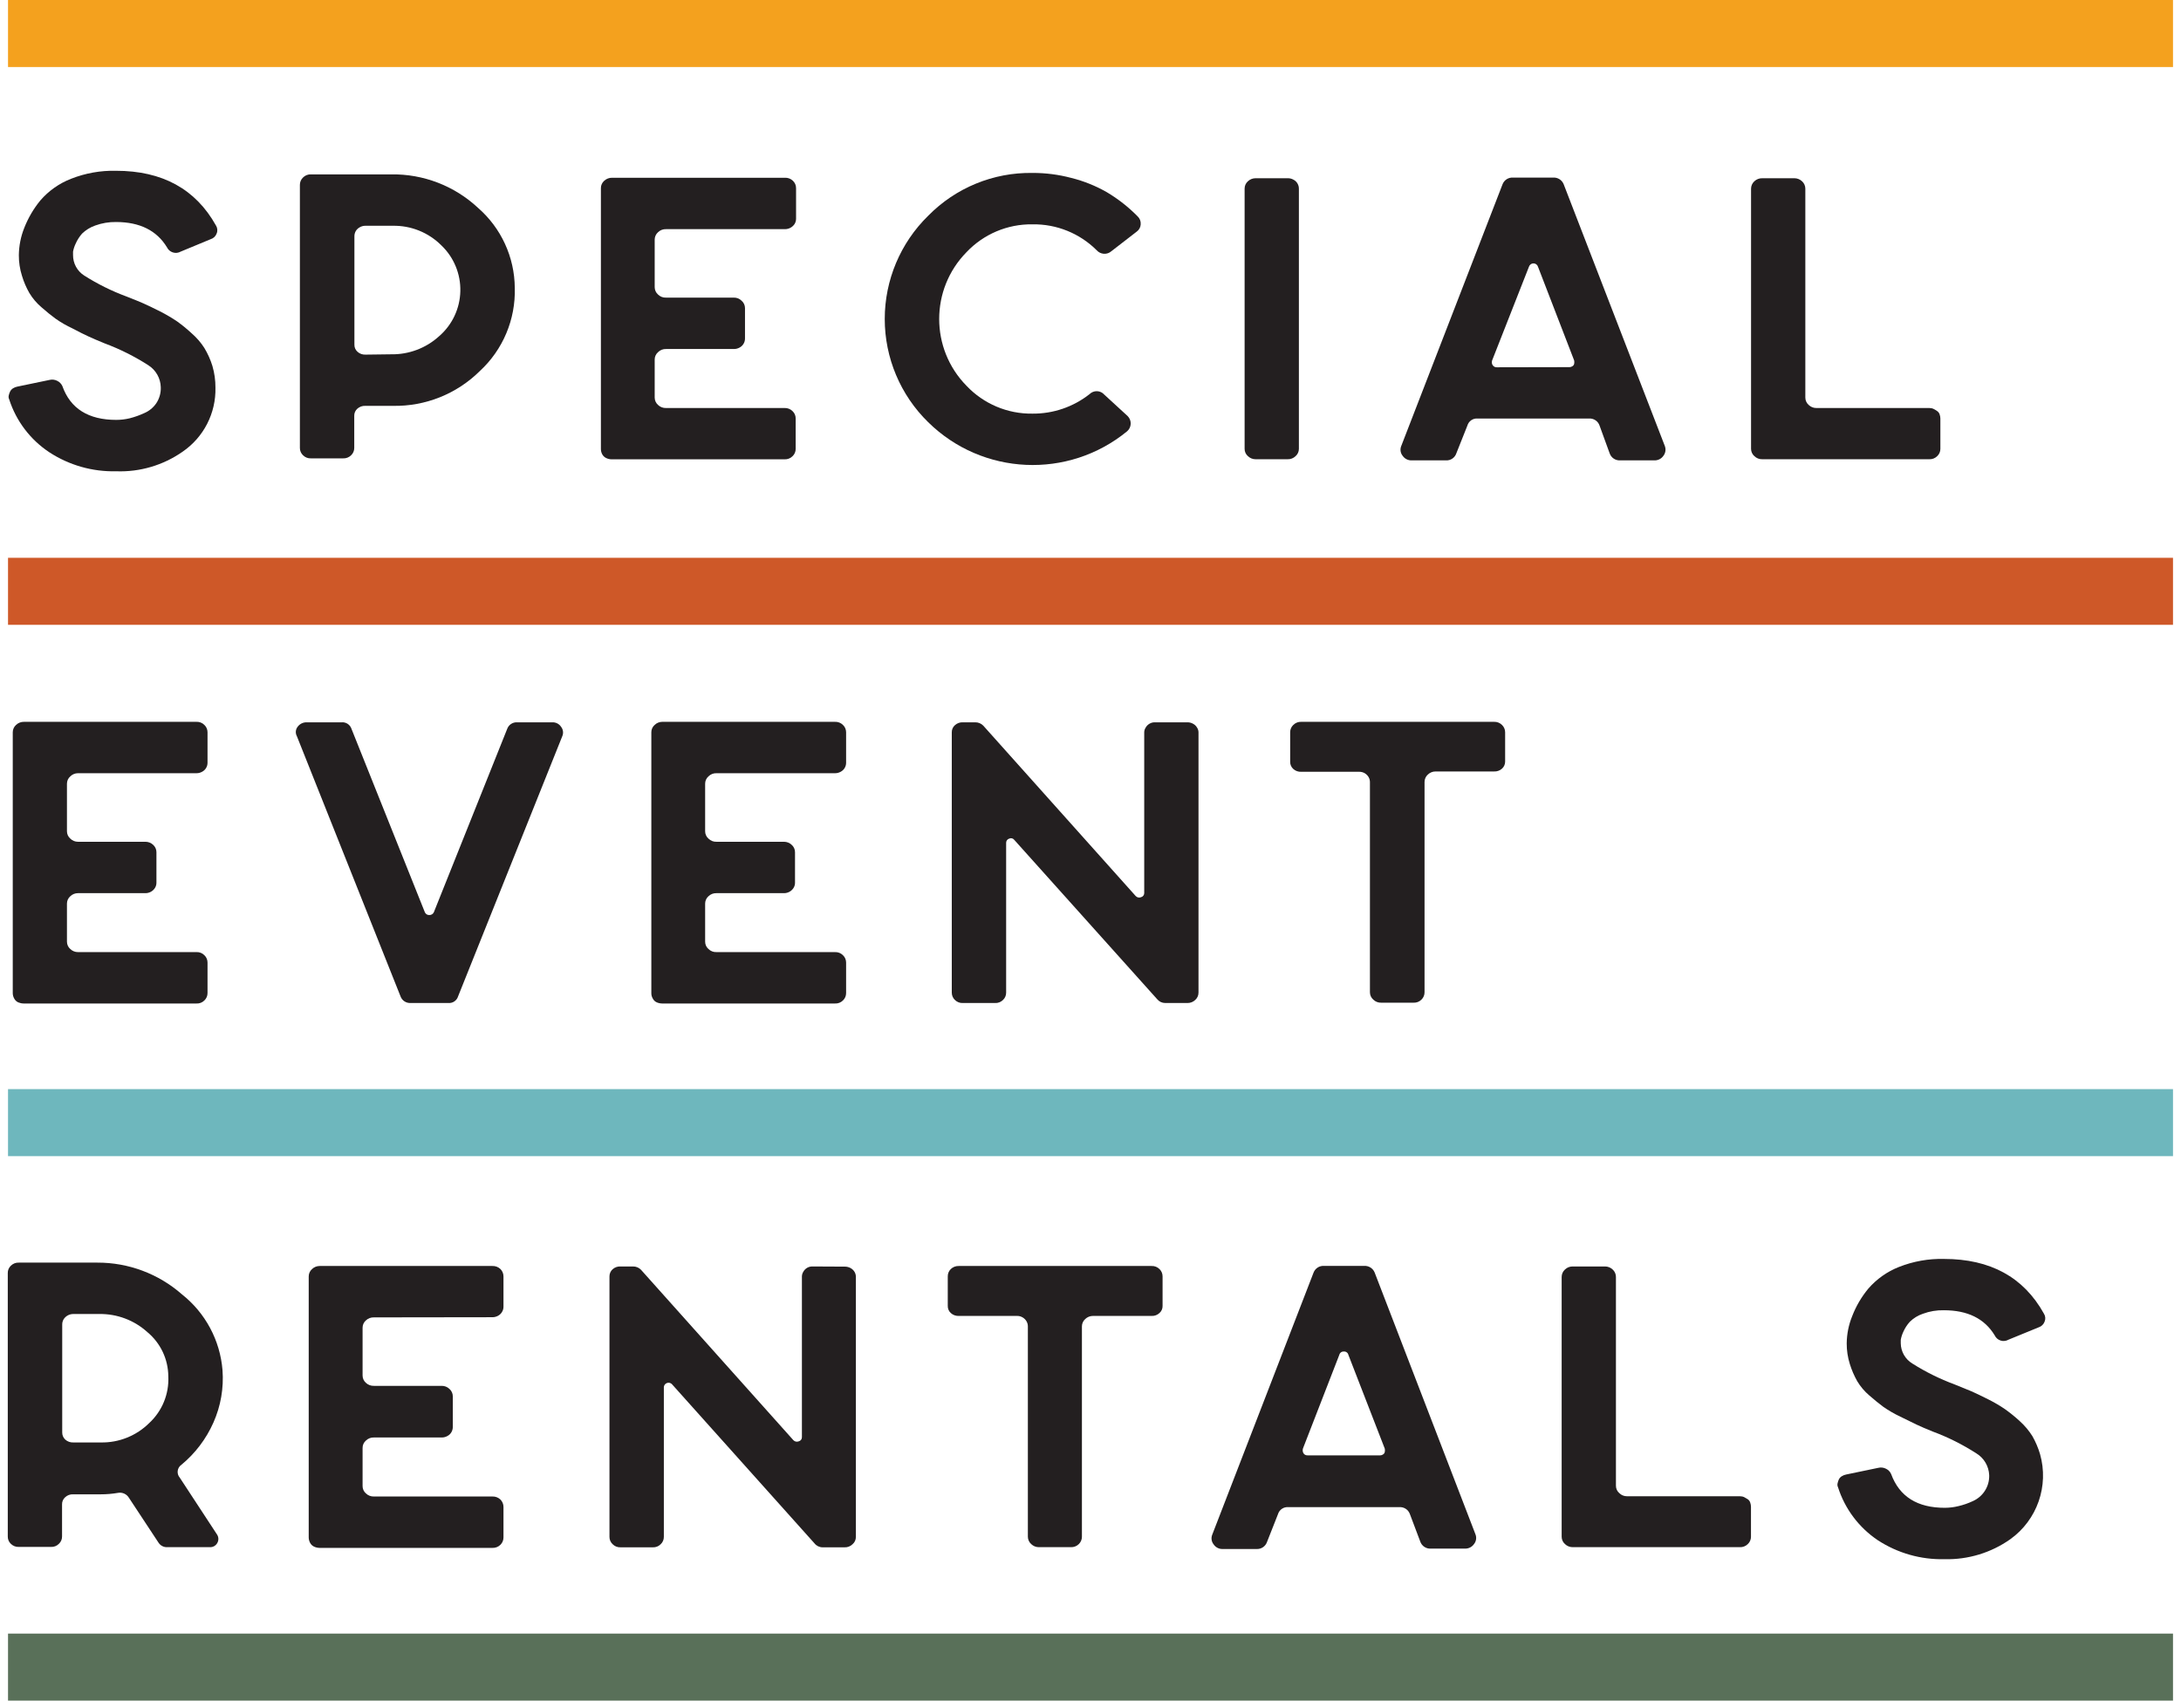 <?xml version="1.0" encoding="UTF-8"?>
<svg width="106px" height="83px" viewBox="0 0 106 83" version="1.1" xmlns="http://www.w3.org/2000/svg" xmlns:xlink="http://www.w3.org/1999/xlink">
    <title>SER_PRIMARY LOGO_COLOUR</title>
    <g id="Page-1" stroke="none" stroke-width="1" fill="none" fill-rule="evenodd">
        <g id="SER_PRIMARY-LOGO_COLOUR" fill-rule="nonzero">
            <path d="M6.146,14.411 C6.5,14.548 6.773,14.661 6.968,14.746 C7.163,14.832 7.432,14.961 7.779,15.136 C8.065,15.281 8.342,15.444 8.609,15.623 C8.855,15.801 9.091,15.993 9.314,16.2 C9.554,16.408 9.763,16.649 9.934,16.917 C10.098,17.19 10.229,17.482 10.323,17.786 C10.423,18.128 10.473,18.482 10.471,18.838 C10.501,20.081 9.9,21.254 8.874,21.956 C7.93,22.616 6.797,22.95 5.647,22.907 C4.495,22.935 3.361,22.613 2.397,21.983 C1.475,21.373 0.787,20.468 0.448,19.415 C0.417,19.355 0.409,19.286 0.425,19.22 C0.44,19.151 0.463,19.085 0.495,19.022 C0.528,18.961 0.576,18.909 0.635,18.873 C0.698,18.834 0.768,18.806 0.842,18.792 L2.401,18.468 C2.532,18.434 2.671,18.451 2.79,18.515 C2.898,18.569 2.983,18.659 3.032,18.768 C3.422,19.863 4.302,20.409 5.647,20.409 C5.869,20.409 6.09,20.383 6.305,20.331 C6.544,20.27 6.776,20.188 6.999,20.085 C7.24,19.985 7.447,19.817 7.595,19.602 C7.748,19.372 7.824,19.099 7.814,18.823 C7.804,18.386 7.575,17.984 7.206,17.751 C6.536,17.321 5.823,16.965 5.078,16.687 C4.739,16.547 4.478,16.438 4.298,16.352 C4.119,16.266 3.85,16.142 3.519,15.962 C3.231,15.829 2.956,15.67 2.697,15.487 C2.498,15.343 2.268,15.156 2.015,14.934 C1.782,14.736 1.583,14.502 1.426,14.24 C1.275,13.977 1.155,13.697 1.068,13.406 C0.965,13.081 0.914,12.741 0.916,12.4 C0.922,11.945 1.011,11.494 1.181,11.072 C1.37,10.591 1.633,10.142 1.96,9.743 C2.364,9.275 2.877,8.914 3.453,8.69 C4.148,8.416 4.892,8.283 5.639,8.301 C7.886,8.301 9.505,9.187 10.495,10.959 C10.57,11.075 10.584,11.221 10.53,11.348 C10.483,11.481 10.376,11.584 10.241,11.625 L8.784,12.229 C8.668,12.295 8.53,12.31 8.403,12.27 C8.276,12.23 8.171,12.139 8.114,12.019 C7.617,11.203 6.795,10.794 5.647,10.791 C5.299,10.785 4.953,10.843 4.626,10.962 C4.388,11.045 4.172,11.178 3.991,11.352 C3.862,11.498 3.757,11.662 3.679,11.839 C3.619,11.963 3.576,12.094 3.55,12.229 C3.547,12.286 3.547,12.343 3.55,12.4 C3.548,12.801 3.751,13.174 4.088,13.39 C4.736,13.802 5.426,14.145 6.146,14.411 Z" id="Path" fill="#231F20"></path>
            <path d="M19.006,8.476 C20.57,8.45 22.082,9.031 23.226,10.097 C24.356,11.078 25.009,12.498 25.019,13.994 C25.064,15.526 24.443,17.001 23.316,18.039 C22.195,19.148 20.672,19.757 19.096,19.727 L17.755,19.727 C17.612,19.72 17.471,19.771 17.365,19.867 C17.267,19.955 17.213,20.082 17.217,20.214 L17.217,21.773 C17.218,21.907 17.163,22.036 17.065,22.128 C16.963,22.231 16.821,22.286 16.676,22.279 L15.117,22.279 C14.971,22.287 14.829,22.232 14.727,22.128 C14.629,22.036 14.574,21.907 14.575,21.773 L14.575,8.987 C14.574,8.851 14.629,8.721 14.727,8.628 C14.829,8.524 14.971,8.468 15.117,8.476 L19.006,8.476 Z M19.006,17.221 C19.869,17.237 20.706,16.922 21.344,16.34 C21.979,15.79 22.353,14.996 22.373,14.156 C22.393,13.315 22.058,12.505 21.449,11.925 C20.824,11.3 19.972,10.957 19.088,10.974 L17.755,10.974 C17.662,10.974 17.571,10.998 17.49,11.044 C17.408,11.087 17.339,11.152 17.291,11.231 C17.247,11.308 17.224,11.396 17.225,11.485 L17.225,16.75 C17.22,16.881 17.275,17.009 17.373,17.096 C17.479,17.193 17.619,17.243 17.763,17.237 L19.006,17.221 Z" id="Shape" fill="#231F20"></path>
            <path d="M32.373,11.138 C32.228,11.132 32.087,11.185 31.983,11.286 C31.879,11.376 31.82,11.507 31.819,11.644 L31.819,13.959 C31.82,14.097 31.879,14.228 31.983,14.318 C32.086,14.42 32.228,14.474 32.373,14.466 L35.654,14.466 C35.8,14.46 35.941,14.515 36.044,14.618 C36.148,14.708 36.208,14.839 36.208,14.976 L36.208,16.457 C36.208,16.641 36.106,16.809 35.943,16.894 C35.86,16.94 35.768,16.964 35.674,16.964 L32.373,16.964 C32.227,16.958 32.086,17.013 31.983,17.116 C31.879,17.206 31.819,17.337 31.819,17.474 L31.819,19.326 C31.82,19.463 31.879,19.594 31.983,19.684 C32.087,19.785 32.228,19.838 32.373,19.832 L38.129,19.832 C38.274,19.825 38.416,19.881 38.519,19.984 C38.618,20.077 38.673,20.207 38.671,20.343 L38.671,21.816 C38.673,21.951 38.618,22.082 38.519,22.174 C38.416,22.278 38.274,22.333 38.129,22.326 L29.735,22.326 C29.643,22.326 29.553,22.306 29.47,22.268 C29.385,22.23 29.316,22.165 29.271,22.085 C29.226,22.002 29.203,21.91 29.205,21.816 L29.205,9.146 C29.203,9.009 29.262,8.878 29.364,8.788 C29.47,8.689 29.61,8.636 29.754,8.64 L38.148,8.64 C38.293,8.633 38.434,8.687 38.538,8.788 C38.636,8.881 38.691,9.011 38.69,9.146 L38.69,10.627 C38.691,10.718 38.667,10.807 38.62,10.884 C38.518,11.042 38.344,11.137 38.156,11.138 L32.373,11.138 Z" id="Path" fill="#231F20"></path>
            <path d="M50.179,10.904 C48.969,10.886 47.807,11.377 46.975,12.256 C45.203,14.059 45.203,16.95 46.975,18.753 C47.807,19.632 48.969,20.123 50.179,20.105 C51.184,20.114 52.163,19.78 52.953,19.158 C53.049,19.062 53.181,19.01 53.317,19.014 C53.453,19.018 53.581,19.079 53.67,19.181 L54.804,20.222 C54.904,20.321 54.958,20.457 54.954,20.597 C54.949,20.738 54.887,20.87 54.781,20.962 C51.919,23.307 47.749,23.118 45.112,20.522 C43.761,19.202 43,17.393 43,15.504 C43,13.616 43.761,11.807 45.112,10.487 C46.445,9.129 48.276,8.376 50.179,8.406 C50.815,8.403 51.449,8.485 52.065,8.648 C52.672,8.799 53.256,9.034 53.799,9.345 C54.343,9.67 54.843,10.062 55.288,10.514 C55.396,10.614 55.452,10.758 55.44,10.904 C55.433,11.046 55.361,11.177 55.245,11.259 L54.017,12.209 C53.916,12.299 53.783,12.344 53.649,12.335 C53.514,12.326 53.389,12.264 53.3,12.163 C52.472,11.339 51.346,10.885 50.179,10.904 Z" id="Path" fill="#231F20"></path>
            <path d="M62.598,8.663 C62.691,8.663 62.783,8.687 62.863,8.733 C62.945,8.774 63.013,8.838 63.058,8.916 C63.104,8.993 63.129,9.081 63.128,9.17 L63.128,21.816 C63.129,21.951 63.07,22.081 62.969,22.17 C62.865,22.272 62.724,22.327 62.579,22.322 L61.02,22.322 C60.882,22.322 60.749,22.267 60.65,22.17 C60.547,22.082 60.488,21.952 60.49,21.816 L60.49,9.17 C60.489,9.033 60.547,8.902 60.65,8.811 C60.75,8.717 60.882,8.664 61.02,8.663 L62.598,8.663 Z" id="Path" fill="#231F20"></path>
            <path d="M80.915,21.683 C80.974,21.842 80.948,22.02 80.844,22.155 C80.745,22.299 80.579,22.383 80.404,22.377 L78.74,22.377 C78.511,22.389 78.303,22.247 78.23,22.03 L77.742,20.689 C77.67,20.472 77.461,20.329 77.232,20.343 L71.823,20.343 C71.592,20.321 71.379,20.467 71.316,20.689 L70.782,22.03 C70.712,22.247 70.504,22.39 70.276,22.377 L68.612,22.377 C68.436,22.383 68.27,22.3 68.171,22.155 C68.064,22.022 68.037,21.842 68.101,21.683 L73.027,8.955 C73.108,8.748 73.315,8.617 73.537,8.632 L75.486,8.632 C75.708,8.618 75.914,8.748 75.997,8.955 L80.915,21.683 Z M76.289,17.845 C76.338,17.843 76.386,17.827 76.425,17.798 C76.468,17.773 76.498,17.73 76.507,17.681 C76.518,17.628 76.518,17.574 76.507,17.521 L74.749,12.966 C74.72,12.868 74.631,12.802 74.529,12.802 C74.428,12.802 74.338,12.868 74.309,12.966 L72.516,17.529 C72.501,17.581 72.501,17.637 72.516,17.689 C72.532,17.735 72.56,17.776 72.598,17.806 C72.642,17.838 72.696,17.855 72.75,17.852 L76.289,17.845 Z" id="Shape" fill="#231F20"></path>
            <path d="M93.771,19.832 C93.844,19.831 93.916,19.847 93.981,19.879 C94.041,19.91 94.098,19.945 94.153,19.984 C94.208,20.023 94.25,20.079 94.27,20.144 C94.292,20.208 94.304,20.275 94.305,20.343 L94.305,21.816 C94.306,21.95 94.251,22.079 94.153,22.17 C94.05,22.274 93.909,22.329 93.763,22.322 L85.653,22.322 C85.508,22.327 85.368,22.272 85.264,22.17 C85.162,22.081 85.104,21.951 85.104,21.816 L85.104,9.17 C85.105,9.033 85.163,8.903 85.264,8.811 C85.369,8.712 85.509,8.659 85.653,8.663 L87.212,8.663 C87.35,8.664 87.482,8.717 87.582,8.811 C87.684,8.903 87.742,9.033 87.742,9.17 L87.742,19.326 C87.742,19.463 87.802,19.594 87.906,19.684 C88.005,19.78 88.138,19.833 88.276,19.832 L93.771,19.832 Z" id="Path" fill="#231F20"></path>
            <path d="M3.788,37.583 C3.649,37.583 3.516,37.638 3.418,37.735 C3.313,37.825 3.254,37.956 3.254,38.094 L3.254,40.405 C3.254,40.542 3.313,40.673 3.418,40.763 C3.516,40.861 3.649,40.915 3.788,40.915 L7.073,40.915 C7.211,40.916 7.343,40.969 7.443,41.063 C7.545,41.155 7.603,41.285 7.603,41.422 L7.603,42.903 C7.604,42.992 7.58,43.08 7.533,43.156 C7.485,43.234 7.418,43.299 7.338,43.343 C7.257,43.388 7.166,43.413 7.073,43.413 L3.788,43.413 C3.65,43.413 3.518,43.466 3.418,43.561 C3.314,43.652 3.254,43.782 3.254,43.92 L3.254,45.771 C3.254,45.909 3.313,46.04 3.418,46.129 C3.517,46.226 3.65,46.279 3.788,46.278 L9.544,46.278 C9.69,46.27 9.832,46.325 9.934,46.43 C10.032,46.523 10.087,46.653 10.086,46.788 L10.086,48.269 C10.087,48.404 10.032,48.534 9.934,48.627 C9.831,48.731 9.689,48.785 9.544,48.776 L1.15,48.776 C1.059,48.775 0.969,48.756 0.885,48.721 C0.801,48.682 0.732,48.616 0.69,48.534 C0.644,48.453 0.62,48.362 0.62,48.269 L0.62,35.596 C0.619,35.459 0.677,35.328 0.779,35.237 C0.883,35.136 1.024,35.081 1.169,35.085 L9.544,35.085 C9.69,35.077 9.832,35.133 9.934,35.237 C10.032,35.33 10.087,35.46 10.086,35.596 L10.086,37.077 C10.086,37.26 9.984,37.429 9.821,37.513 C9.74,37.558 9.648,37.583 9.556,37.583 L3.788,37.583 Z" id="Path" fill="#231F20"></path>
            <path d="M26.843,35.109 C27.015,35.102 27.178,35.186 27.272,35.331 C27.371,35.459 27.393,35.63 27.33,35.779 L22.264,48.429 C22.2,48.638 21.998,48.773 21.781,48.752 L19.953,48.752 C19.737,48.763 19.539,48.632 19.466,48.429 L14.427,35.779 C14.347,35.631 14.364,35.45 14.47,35.319 C14.574,35.181 14.738,35.103 14.91,35.109 L16.598,35.109 C16.816,35.089 17.018,35.223 17.085,35.432 L20.647,44.337 C20.683,44.425 20.77,44.481 20.865,44.477 C20.961,44.48 21.049,44.425 21.087,44.337 L24.649,35.432 C24.721,35.229 24.917,35.098 25.132,35.109 L26.843,35.109 Z" id="Path" fill="#231F20"></path>
            <path d="M34.824,37.583 C34.679,37.577 34.537,37.632 34.434,37.735 C34.33,37.825 34.27,37.956 34.271,38.094 L34.271,40.405 C34.27,40.542 34.33,40.673 34.434,40.763 C34.537,40.866 34.679,40.922 34.824,40.915 L38.105,40.915 C38.243,40.915 38.376,40.968 38.476,41.063 C38.58,41.154 38.639,41.284 38.639,41.422 L38.639,42.903 C38.641,42.992 38.616,43.08 38.569,43.156 C38.521,43.234 38.454,43.299 38.374,43.343 C38.292,43.389 38.2,43.413 38.105,43.413 L34.824,43.413 C34.679,43.407 34.539,43.461 34.434,43.561 C34.331,43.652 34.271,43.782 34.271,43.92 L34.271,45.771 C34.27,45.909 34.33,46.04 34.434,46.129 C34.538,46.232 34.679,46.285 34.824,46.278 L40.58,46.278 C40.726,46.271 40.867,46.326 40.97,46.43 C41.068,46.523 41.123,46.653 41.122,46.788 L41.122,48.269 C41.123,48.404 41.068,48.534 40.97,48.627 C40.867,48.73 40.725,48.784 40.58,48.776 L32.186,48.776 C32.095,48.775 32.005,48.757 31.921,48.721 C31.836,48.684 31.767,48.618 31.726,48.534 C31.678,48.454 31.654,48.362 31.656,48.269 L31.656,35.596 C31.654,35.459 31.712,35.327 31.816,35.237 C31.915,35.14 32.047,35.086 32.186,35.085 L40.58,35.085 C40.726,35.078 40.867,35.134 40.97,35.237 C41.068,35.33 41.123,35.46 41.122,35.596 L41.122,37.077 C41.122,37.26 41.02,37.429 40.857,37.513 C40.775,37.559 40.682,37.583 40.588,37.583 L34.824,37.583 Z" id="Path" fill="#231F20"></path>
            <path d="M57.719,35.109 C57.812,35.109 57.904,35.133 57.984,35.179 C58.066,35.221 58.134,35.286 58.179,35.366 C58.224,35.434 58.248,35.514 58.249,35.596 L58.249,48.246 C58.25,48.382 58.192,48.513 58.09,48.604 C57.99,48.7 57.857,48.753 57.719,48.752 L56.632,48.752 C56.481,48.753 56.338,48.686 56.242,48.569 L49.294,40.822 C49.237,40.745 49.133,40.72 49.048,40.763 C48.96,40.789 48.9,40.87 48.9,40.962 L48.9,48.246 C48.902,48.381 48.847,48.511 48.748,48.604 C48.645,48.707 48.504,48.761 48.359,48.752 L46.8,48.752 C46.655,48.761 46.513,48.707 46.41,48.604 C46.312,48.511 46.257,48.381 46.258,48.246 L46.258,35.596 C46.255,35.463 46.311,35.336 46.41,35.249 C46.516,35.152 46.656,35.101 46.8,35.109 L47.4,35.109 C47.547,35.107 47.688,35.166 47.79,35.272 L55.194,43.55 C55.26,43.625 55.367,43.648 55.459,43.608 C55.548,43.585 55.61,43.505 55.611,43.413 L55.611,35.596 C55.612,35.514 55.636,35.434 55.681,35.366 C55.724,35.288 55.788,35.224 55.864,35.179 C55.941,35.133 56.028,35.108 56.118,35.109 L57.719,35.109 Z" id="Path" fill="#231F20"></path>
            <path d="M72.61,35.085 C72.756,35.078 72.897,35.134 73,35.237 C73.098,35.33 73.153,35.46 73.152,35.596 L73.152,37.014 C73.154,37.146 73.098,37.273 73,37.361 C72.893,37.457 72.753,37.506 72.61,37.498 L69.765,37.498 C69.627,37.498 69.494,37.553 69.395,37.649 C69.293,37.741 69.235,37.871 69.235,38.008 L69.235,48.23 C69.237,48.365 69.181,48.495 69.083,48.589 C68.981,48.692 68.839,48.745 68.693,48.737 L67.135,48.737 C66.99,48.743 66.849,48.69 66.745,48.589 C66.641,48.499 66.581,48.368 66.581,48.23 L66.581,38.024 C66.583,37.935 66.56,37.847 66.515,37.77 C66.469,37.693 66.405,37.629 66.328,37.583 C66.244,37.535 66.148,37.51 66.051,37.513 L63.245,37.513 C63.102,37.522 62.962,37.473 62.856,37.377 C62.757,37.289 62.702,37.162 62.704,37.03 L62.704,35.596 C62.702,35.46 62.757,35.33 62.856,35.237 C62.958,35.134 63.1,35.078 63.245,35.085 L72.61,35.085 Z" id="Path" fill="#231F20"></path>
            <path d="M8.737,71.823 L10.542,74.578 C10.628,74.7 10.637,74.86 10.565,74.991 C10.494,75.128 10.349,75.211 10.195,75.202 L8.137,75.202 C7.959,75.213 7.789,75.124 7.697,74.972 L6.263,72.797 C6.151,72.615 5.938,72.522 5.729,72.563 C5.454,72.61 5.177,72.633 4.899,72.633 L3.558,72.633 C3.414,72.625 3.274,72.676 3.168,72.774 C3.068,72.861 3.013,72.988 3.016,73.121 L3.016,74.679 C3.019,74.815 2.963,74.945 2.864,75.038 C2.762,75.142 2.62,75.198 2.475,75.19 L0.916,75.19 C0.77,75.197 0.629,75.141 0.526,75.038 C0.428,74.945 0.374,74.814 0.378,74.679 L0.378,61.881 C0.374,61.746 0.428,61.616 0.526,61.523 C0.629,61.419 0.77,61.364 0.916,61.371 L4.731,61.371 C6.242,61.366 7.703,61.913 8.839,62.91 C9.981,63.811 10.697,65.147 10.814,66.597 C10.88,67.468 10.729,68.343 10.374,69.142 C10.021,69.939 9.488,70.644 8.815,71.199 C8.716,71.267 8.651,71.374 8.636,71.494 C8.622,71.613 8.658,71.732 8.737,71.823 L8.737,71.823 Z M4.899,70.112 C5.78,70.129 6.631,69.787 7.256,69.165 C7.884,68.582 8.222,67.752 8.18,66.897 C8.174,66.066 7.802,65.28 7.163,64.75 C6.523,64.17 5.687,63.855 4.825,63.869 L3.558,63.869 C3.37,63.869 3.196,63.965 3.094,64.122 C3.048,64.2 3.023,64.289 3.024,64.379 L3.024,69.629 C3.022,69.761 3.078,69.887 3.176,69.976 C3.283,70.07 3.423,70.119 3.566,70.112 L4.899,70.112 Z" id="Shape" fill="#231F20"></path>
            <path d="M18.172,64.033 C18.027,64.028 17.887,64.081 17.782,64.181 C17.679,64.271 17.621,64.402 17.622,64.539 L17.622,66.854 C17.621,66.991 17.679,67.122 17.782,67.213 C17.887,67.312 18.027,67.366 18.172,67.361 L21.457,67.361 C21.602,67.356 21.743,67.411 21.847,67.513 C21.949,67.604 22.007,67.734 22.007,67.871 L22.007,69.36 C22.007,69.45 21.983,69.539 21.937,69.617 C21.891,69.696 21.823,69.759 21.742,69.8 C21.661,69.846 21.57,69.87 21.477,69.87 L18.172,69.87 C18.027,69.865 17.886,69.92 17.782,70.022 C17.678,70.112 17.62,70.244 17.622,70.381 L17.622,72.228 C17.62,72.365 17.678,72.497 17.782,72.587 C17.886,72.689 18.027,72.744 18.172,72.739 L23.932,72.739 C24.076,72.733 24.217,72.787 24.322,72.887 C24.417,72.983 24.471,73.113 24.47,73.249 L24.47,74.726 C24.472,74.861 24.418,74.991 24.322,75.085 C24.219,75.188 24.077,75.243 23.932,75.237 L15.534,75.237 C15.442,75.236 15.352,75.216 15.269,75.178 C15.186,75.14 15.117,75.076 15.074,74.995 C15.028,74.913 15.004,74.82 15.004,74.726 L15.004,62.041 C15.004,61.904 15.063,61.773 15.167,61.683 C15.266,61.588 15.397,61.535 15.534,61.535 L23.932,61.535 C24.076,61.529 24.217,61.583 24.322,61.683 C24.417,61.778 24.47,61.907 24.47,62.041 L24.47,63.514 C24.471,63.604 24.447,63.692 24.399,63.768 C24.354,63.847 24.286,63.912 24.205,63.955 C24.124,64 24.032,64.024 23.94,64.025 L18.172,64.033 Z" id="Path" fill="#231F20"></path>
            <path d="M41.067,61.566 C41.16,61.566 41.25,61.589 41.332,61.632 C41.414,61.675 41.483,61.74 41.531,61.819 C41.572,61.889 41.595,61.968 41.597,62.049 L41.597,74.699 C41.6,74.836 41.542,74.968 41.437,75.057 C41.334,75.16 41.193,75.215 41.048,75.209 L39.98,75.209 C39.828,75.209 39.685,75.14 39.59,75.022 L32.653,67.275 C32.59,67.213 32.498,67.193 32.415,67.223 C32.332,67.253 32.273,67.327 32.264,67.415 L32.264,74.699 C32.266,74.834 32.211,74.965 32.112,75.057 C32.01,75.162 31.868,75.217 31.722,75.209 L30.163,75.209 C30.018,75.216 29.876,75.161 29.774,75.057 C29.674,74.965 29.619,74.834 29.621,74.699 L29.621,62.041 C29.62,61.909 29.675,61.782 29.774,61.694 C29.88,61.598 30.02,61.549 30.163,61.558 L30.763,61.558 C30.91,61.555 31.051,61.613 31.153,61.718 L38.557,69.999 C38.624,70.073 38.731,70.096 38.822,70.057 C38.913,70.034 38.976,69.952 38.974,69.859 L38.974,62.041 C38.976,61.96 39.001,61.88 39.045,61.811 C39.132,61.653 39.3,61.555 39.481,61.558 L41.067,61.566 Z" id="Path" fill="#231F20"></path>
            <path d="M55.962,61.535 C56.107,61.527 56.248,61.581 56.351,61.683 C56.449,61.776 56.504,61.906 56.503,62.041 L56.503,63.475 C56.507,63.608 56.451,63.735 56.351,63.822 C56.246,63.92 56.105,63.971 55.962,63.962 L53.117,63.962 C52.979,63.962 52.846,64.015 52.747,64.111 C52.643,64.201 52.583,64.331 52.583,64.469 L52.583,74.691 C52.585,74.826 52.531,74.955 52.435,75.05 C52.332,75.153 52.191,75.208 52.045,75.202 L50.486,75.202 C50.348,75.202 50.215,75.147 50.116,75.05 C50.014,74.959 49.956,74.828 49.956,74.691 L49.956,64.469 C49.957,64.38 49.932,64.292 49.886,64.216 C49.84,64.14 49.776,64.077 49.699,64.033 C49.616,63.983 49.52,63.959 49.422,63.962 L46.601,63.962 C46.458,63.969 46.318,63.919 46.211,63.822 C46.113,63.734 46.059,63.607 46.063,63.475 L46.063,62.041 C46.061,61.906 46.114,61.777 46.211,61.683 C46.316,61.583 46.456,61.529 46.601,61.535 L55.962,61.535 Z" id="Path" fill="#231F20"></path>
            <path d="M71.71,74.578 C71.773,74.736 71.747,74.917 71.64,75.05 C71.54,75.194 71.374,75.277 71.199,75.272 L69.535,75.272 C69.307,75.284 69.098,75.142 69.025,74.925 L68.518,73.58 C68.437,73.369 68.225,73.237 68,73.257 L62.622,73.257 C62.391,73.234 62.177,73.378 62.111,73.6 L61.581,74.944 C61.508,75.161 61.3,75.303 61.071,75.291 L59.426,75.291 C59.251,75.298 59.085,75.214 58.986,75.069 C58.879,74.936 58.852,74.756 58.916,74.597 L63.842,61.854 C63.923,61.646 64.13,61.515 64.352,61.531 L66.301,61.531 C66.523,61.517 66.729,61.647 66.811,61.854 L71.71,74.578 Z M67.084,70.739 C67.133,70.739 67.181,70.722 67.22,70.693 C67.263,70.667 67.293,70.625 67.302,70.576 C67.314,70.522 67.314,70.466 67.302,70.412 L65.533,65.853 C65.51,65.752 65.417,65.684 65.315,65.693 C65.211,65.684 65.117,65.752 65.093,65.853 L63.323,70.412 C63.308,70.466 63.308,70.522 63.323,70.576 C63.335,70.622 63.363,70.664 63.401,70.693 C63.445,70.725 63.499,70.742 63.553,70.739 L67.084,70.739 Z" id="Shape" fill="#231F20"></path>
            <path d="M84.566,72.727 C84.639,72.726 84.711,72.742 84.777,72.774 L84.948,72.875 C85.004,72.916 85.045,72.973 85.065,73.039 C85.087,73.103 85.099,73.17 85.1,73.237 L85.1,74.691 C85.102,74.827 85.047,74.957 84.948,75.05 C84.846,75.153 84.704,75.208 84.558,75.202 L76.449,75.202 C76.303,75.206 76.163,75.151 76.059,75.05 C75.956,74.959 75.898,74.828 75.899,74.691 L75.899,62.065 C75.9,61.928 75.958,61.798 76.059,61.706 C76.163,61.605 76.304,61.552 76.449,61.558 L78.007,61.558 C78.145,61.557 78.278,61.61 78.378,61.706 C78.479,61.798 78.537,61.928 78.537,62.065 L78.537,72.216 C78.536,72.354 78.596,72.486 78.701,72.575 C78.799,72.673 78.933,72.728 79.071,72.727 L84.566,72.727 Z" id="Path" fill="#231F20"></path>
            <path d="M94.995,67.291 C95.349,67.431 95.626,67.544 95.817,67.626 C96.008,67.707 96.281,67.844 96.628,68.015 C96.915,68.158 97.193,68.321 97.458,68.502 C97.706,68.68 97.943,68.872 98.167,69.079 C98.404,69.292 98.61,69.538 98.779,69.808 C98.935,70.083 99.059,70.374 99.149,70.677 C99.589,72.224 99.011,73.88 97.703,74.816 C96.771,75.474 95.652,75.814 94.511,75.786 C93.36,75.815 92.226,75.493 91.261,74.862 C90.347,74.248 89.667,73.343 89.332,72.294 C89.302,72.234 89.293,72.165 89.309,72.099 C89.323,72.031 89.345,71.964 89.375,71.901 C89.407,71.839 89.456,71.788 89.515,71.753 C89.579,71.713 89.649,71.686 89.722,71.671 L91.281,71.347 C91.412,71.313 91.551,71.33 91.671,71.394 C91.779,71.447 91.864,71.537 91.912,71.647 C92.315,72.744 93.186,73.291 94.527,73.288 C94.749,73.287 94.97,73.26 95.186,73.206 C95.425,73.15 95.657,73.069 95.879,72.965 C96.114,72.862 96.314,72.694 96.456,72.481 C96.61,72.251 96.687,71.979 96.678,71.702 C96.66,71.269 96.428,70.873 96.059,70.646 C95.391,70.215 94.679,69.858 93.935,69.582 C93.592,69.442 93.331,69.333 93.155,69.247 L92.356,68.857 C92.07,68.722 91.795,68.563 91.534,68.382 C91.335,68.237 91.109,68.05 90.852,67.828 C90.619,67.631 90.421,67.396 90.264,67.135 C90.115,66.87 89.994,66.591 89.905,66.301 C89.802,65.975 89.751,65.636 89.753,65.295 C89.758,64.839 89.849,64.388 90.022,63.966 C90.208,63.484 90.472,63.035 90.801,62.637 C91.206,62.17 91.718,61.807 92.294,61.581 C92.989,61.307 93.733,61.174 94.48,61.192 C96.733,61.192 98.351,62.078 99.336,63.849 C99.412,63.965 99.425,64.111 99.371,64.239 C99.323,64.371 99.217,64.473 99.083,64.516 L97.617,65.116 C97.502,65.183 97.364,65.2 97.237,65.16 C97.109,65.121 97.004,65.03 96.947,64.909 C96.452,64.091 95.63,63.686 94.472,63.686 C94.126,63.678 93.78,63.736 93.455,63.857 C93.217,63.937 92.999,64.07 92.82,64.247 C92.689,64.391 92.583,64.556 92.504,64.734 C92.446,64.858 92.404,64.989 92.38,65.124 C92.38,65.206 92.38,65.264 92.38,65.295 C92.386,65.698 92.6,66.069 92.945,66.277 C93.591,66.686 94.278,67.025 94.995,67.291 L94.995,67.291 Z" id="Path" fill="#231F20"></path>
            <rect id="Rectangle" fill="#CE5828" x="0.39" y="27.112" width="105.221" height="3.258"></rect>
            <rect id="Rectangle" fill="#F4A11E" x="0.39" y="0" width="105.221" height="3.258"></rect>
            <rect id="Rectangle" fill="#6EB7BD" x="0.39" y="52.938" width="105.221" height="3.258"></rect>
            <rect id="Rectangle" fill="#597059" x="0.39" y="79.403" width="105.221" height="3.258"></rect>
        </g>
    </g>
</svg>